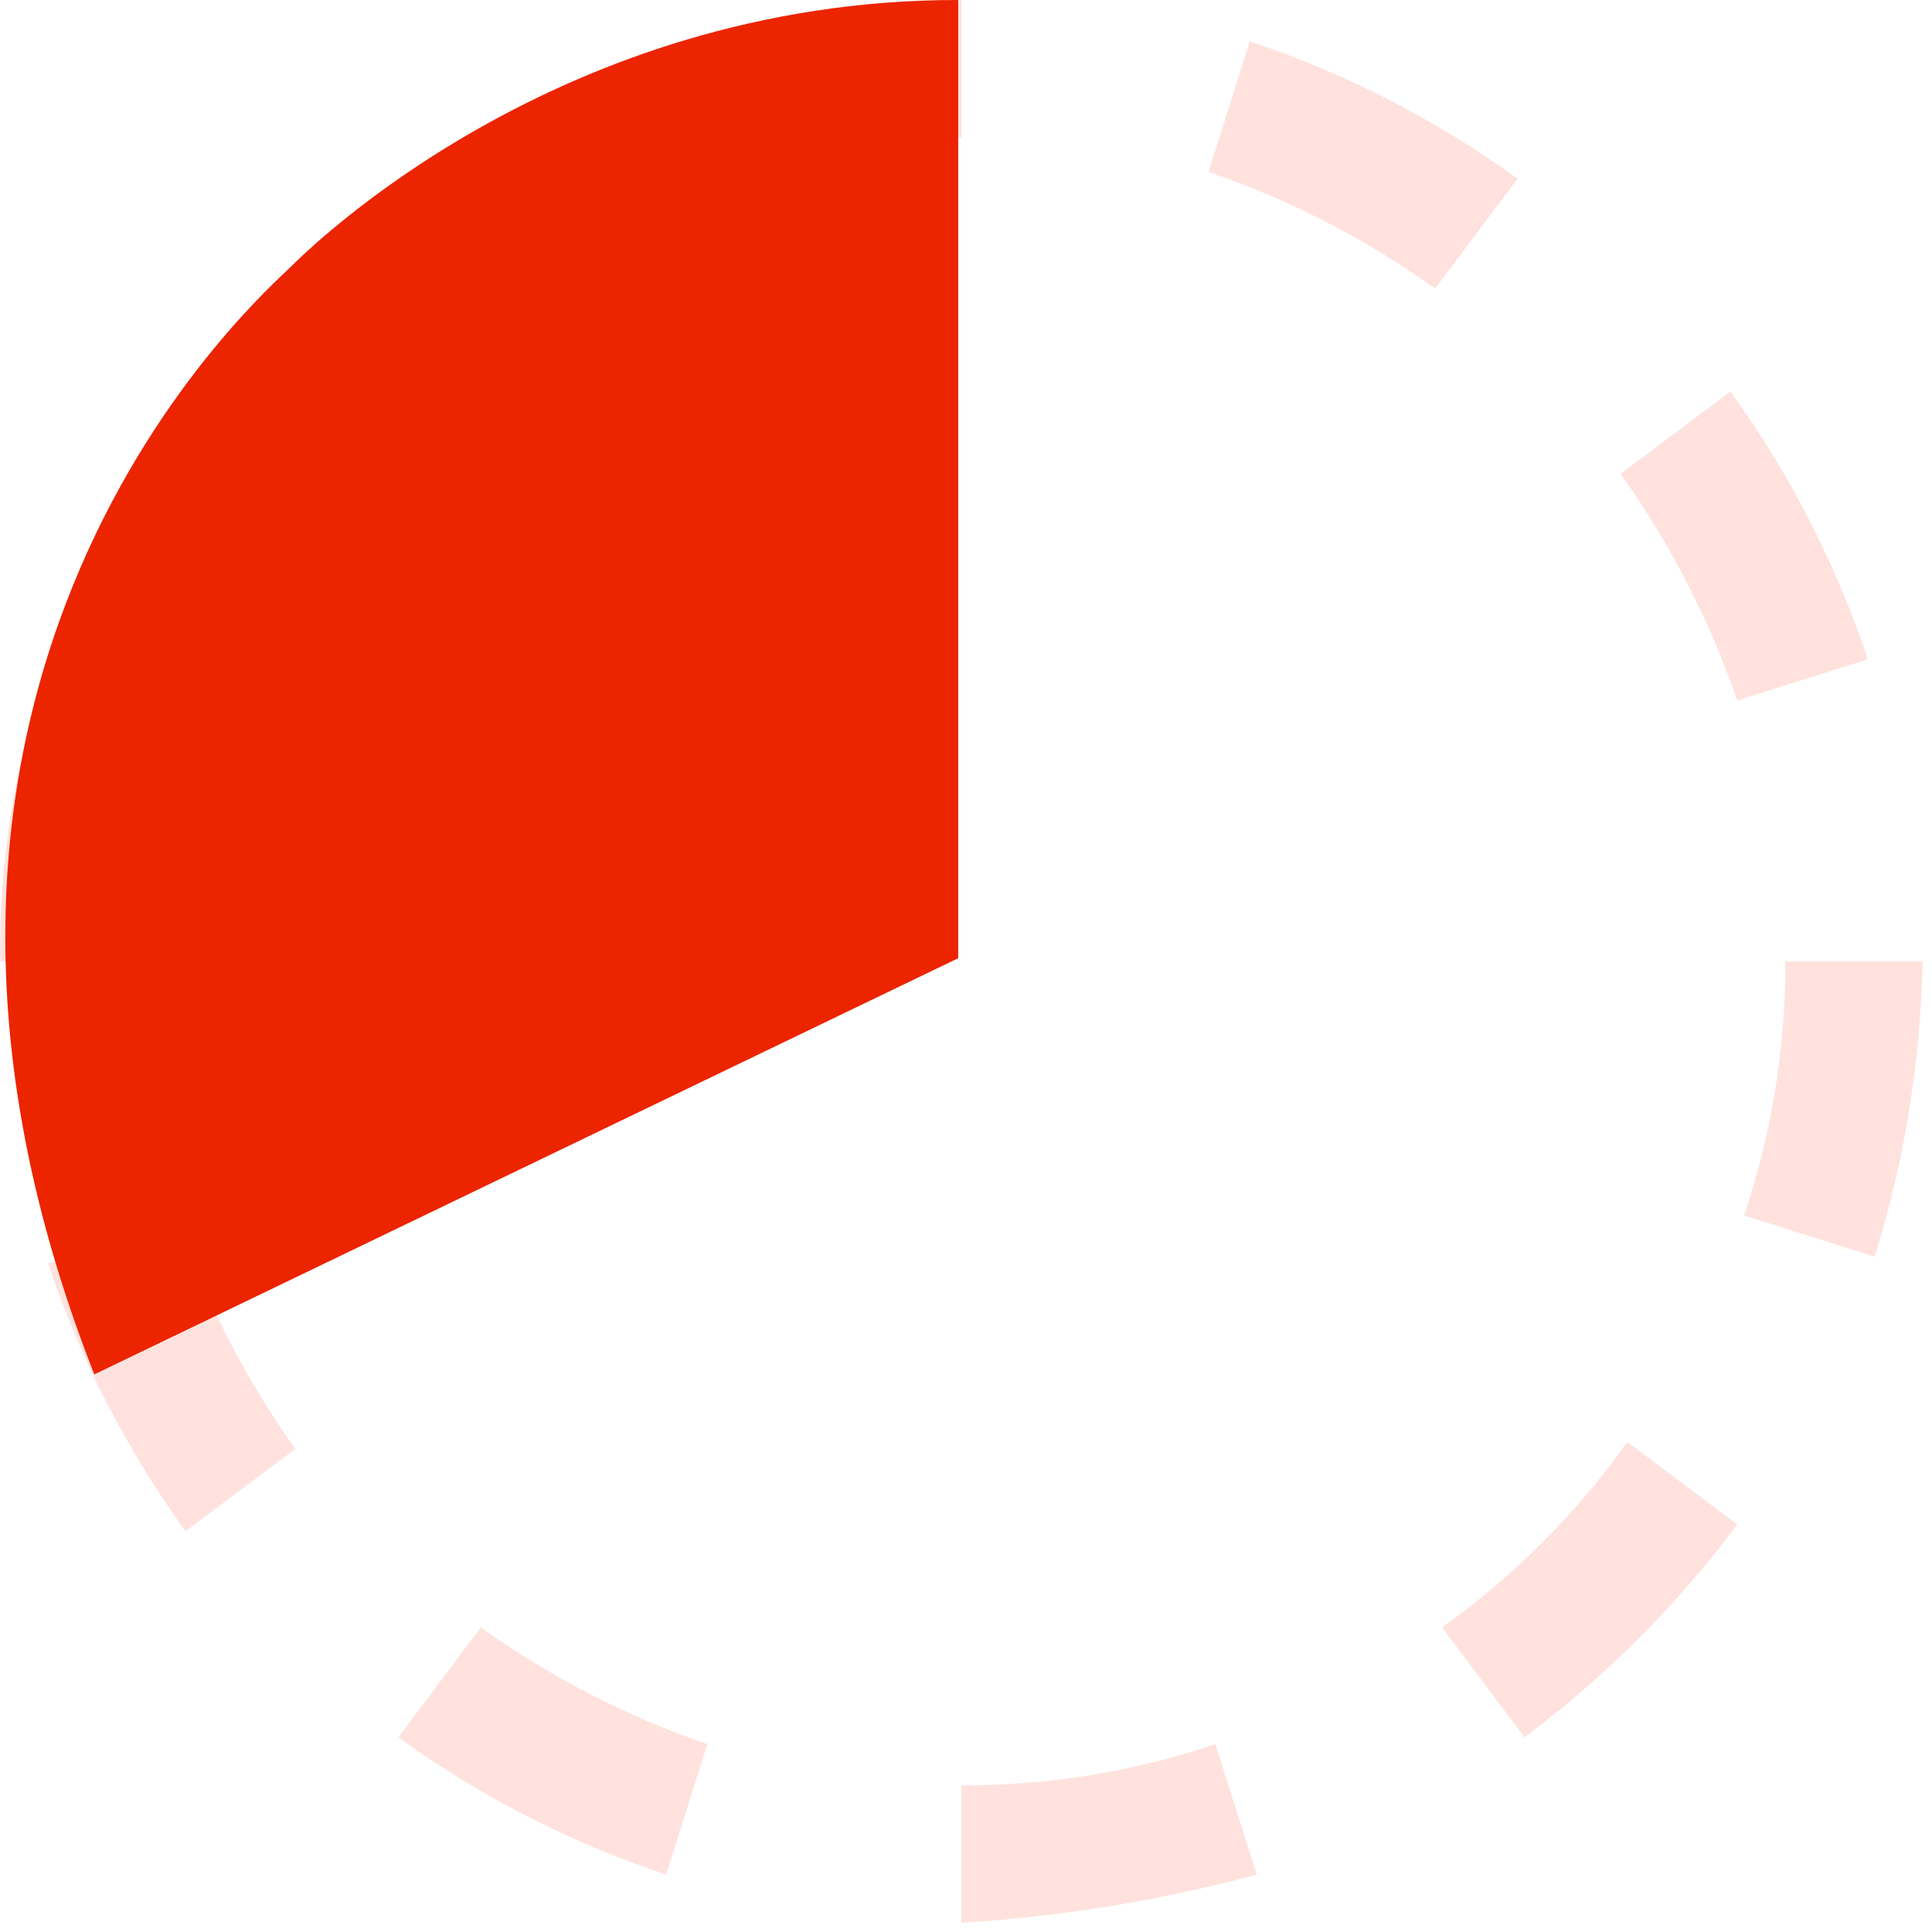 <?xml version="1.0" encoding="UTF-8"?> <svg xmlns="http://www.w3.org/2000/svg" width="123" height="123" viewBox="0 0 123 123" fill="none"><path d="M24.925 11.812C19.911 15.659 15.493 20.225 11.812 25.363L18.805 30.608C22.016 26.156 25.843 22.182 30.171 18.805L24.925 11.812Z" fill="#FFE2DD"></path><path d="M11.374 45.033L3.069 42.41C0.957 48.449 -0.078 54.811 0.009 61.207H8.752C8.734 55.709 9.62 50.244 11.374 45.033Z" fill="#FFE2DD"></path><path d="M3.069 80.441C5.096 86.536 8.044 92.285 11.812 97.489L18.805 92.243C15.645 87.819 13.142 82.96 11.374 77.818L3.069 80.441Z" fill="#FFE2DD"></path><path d="M25.363 110.603C30.566 114.37 36.315 117.318 42.41 119.345L45.033 111.04C39.892 109.272 35.033 106.769 30.608 103.609L25.363 110.603Z" fill="#FFE2DD"></path><path d="M42.41 3.069L45.033 11.374C50.244 9.62 55.709 8.734 61.207 8.752V0.009C54.811 -0.078 48.449 0.957 42.41 3.069Z" fill="#FFE2DD"></path><path d="M97.052 110.603C102.201 106.765 106.765 102.201 110.603 97.052L103.609 91.806C100.358 96.369 96.369 100.358 91.806 103.609L97.052 110.603Z" fill="#FFE2DD"></path><path d="M111.04 77.381L119.345 80.004C121.247 73.914 122.277 67.586 122.405 61.207H113.663C113.68 66.706 112.794 72.17 111.04 77.381Z" fill="#FFE2DD"></path><path d="M118.908 41.973C116.881 35.878 113.933 30.129 110.166 24.925L103.171 30.171C106.332 34.596 108.835 39.454 110.603 44.596L118.908 41.973Z" fill="#FFE2DD"></path><path d="M96.615 11.374C91.411 7.607 85.662 4.659 79.567 2.632L76.944 10.937C82.085 12.705 86.944 15.208 91.369 18.368L96.615 11.374Z" fill="#FFE2DD"></path><path d="M80.004 119.345L77.381 111.04C72.17 112.794 66.706 113.68 61.207 113.663V122.405C67.56 122.027 73.858 121.001 80.004 119.345Z" fill="#FFE2DD"></path><path fill-rule="evenodd" clip-rule="evenodd" d="M18.501 17C19.5 16.002 35.5 0 61.004 0L61.004 61.004L6.004 87.5C-11.5 43 17 18.5 18.501 17Z" fill="#EC2400"></path></svg> 